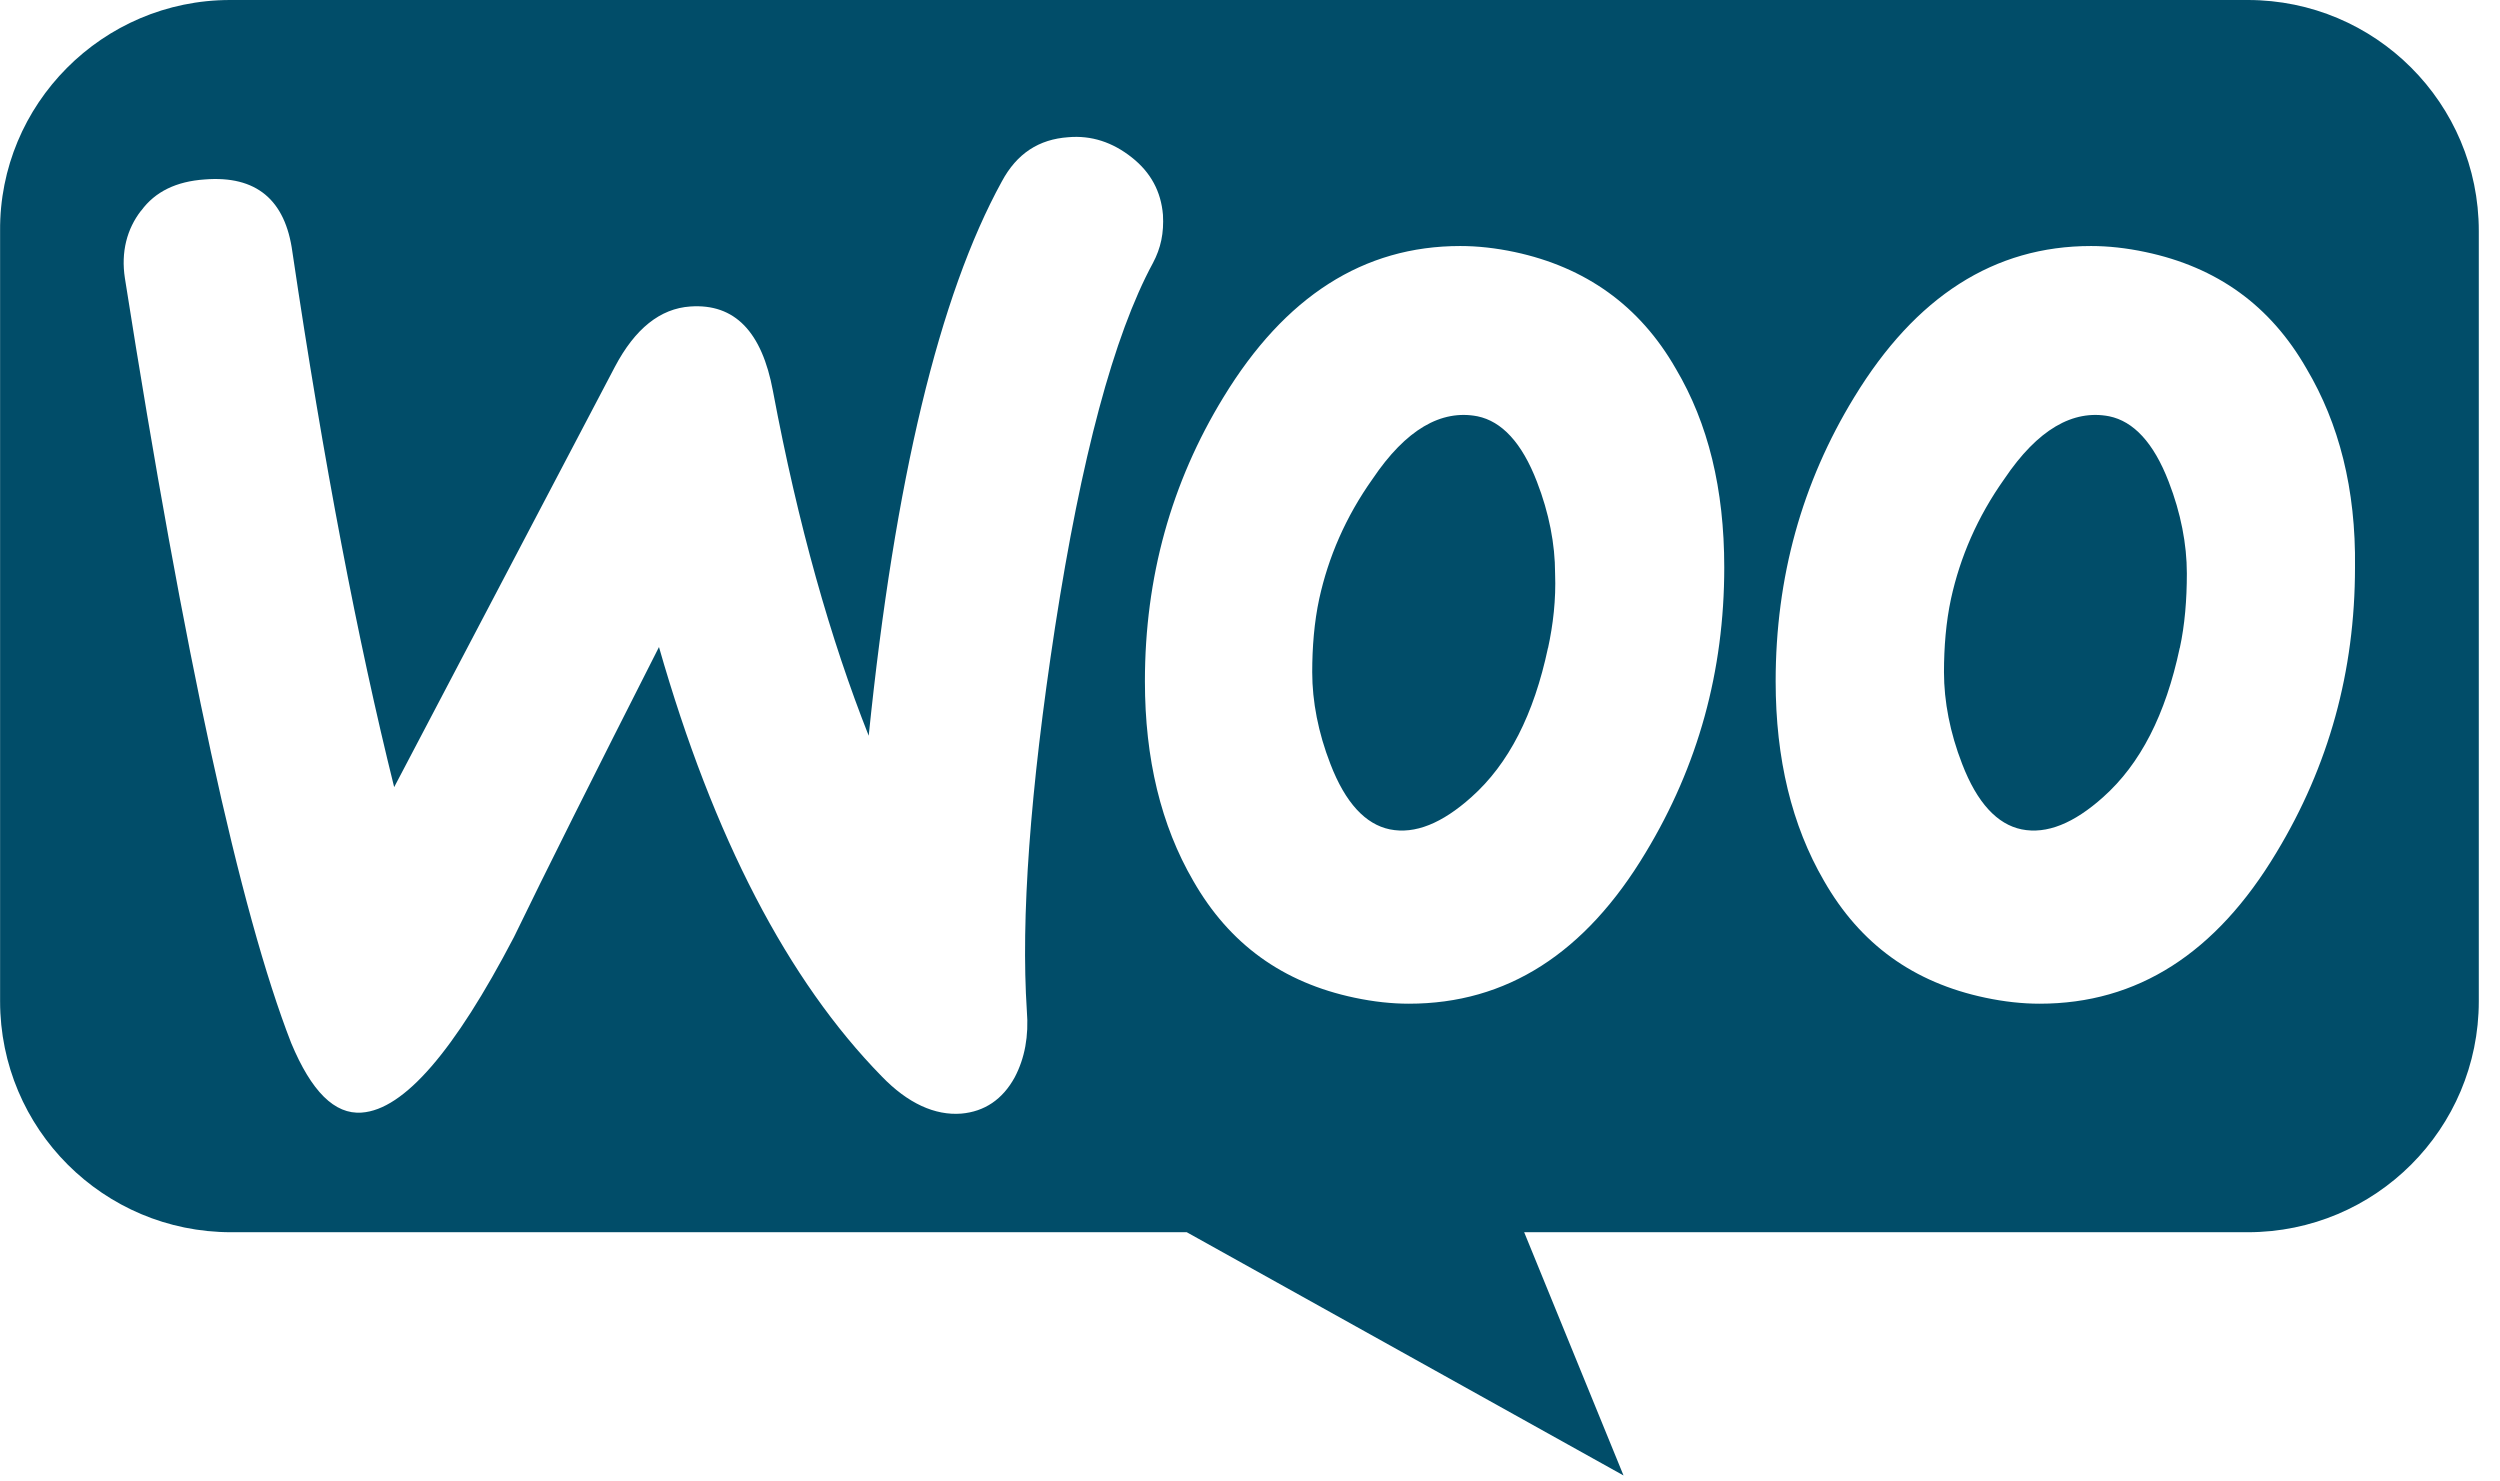 <svg xmlns="http://www.w3.org/2000/svg" viewBox="0 0 27 16"><path d="m2.485-2.5757e-14h21.791c1.379 0 2.495 1.116 2.495 2.495v8.318c0 1.379-1.116 2.495-2.495 2.495h-7.815l1.073 2.627-4.717-2.627h-10.321c-1.379 0-2.495-1.116-2.495-2.495v-8.318c-0.011-1.368 1.105-2.495 2.485-2.495zm-0.96 2.275c0.152-0.207 0.381-0.316 0.686-0.337 0.555-0.044 0.871 0.218 0.947 0.784 0.337 2.275 0.707 4.201 1.099 5.779l2.383-4.538c0.218-0.414 0.49-0.631 0.816-0.653 0.479-0.033 0.773 0.272 0.892 0.914 0.272 1.447 0.62 2.677 1.034 3.722 0.283-2.764 0.762-4.756 1.437-5.985 0.163-0.305 0.403-0.457 0.718-0.479 0.25-0.022 0.479 0.054 0.686 0.218 0.207 0.163 0.316 0.37 0.337 0.62 0.011 0.196-0.022 0.359-0.109 0.522-0.424 0.784-0.773 2.1-1.056 3.929-0.272 1.774-0.37 3.156-0.305 4.146 0.022 0.272-0.022 0.511-0.131 0.718-0.131 0.239-0.326 0.37-0.577 0.392-0.283 0.022-0.577-0.109-0.86-0.403-1.012-1.034-1.817-2.579-2.405-4.636-0.707 1.393-1.23 2.438-1.567 3.134-0.642 1.23-1.186 1.861-1.643 1.894-0.294 0.022-0.544-0.229-0.762-0.751-0.555-1.426-1.154-4.179-1.796-8.26-0.044-0.283 0.022-0.533 0.174-0.729zm23.387 1.709c-0.392-0.686-0.969-1.099-1.741-1.262-0.207-0.044-0.403-0.065-0.588-0.065-1.045 0-1.894 0.544-2.557 1.632-0.566 0.925-0.849 1.948-0.849 3.069 0 0.838 0.174 1.556 0.522 2.155 0.392 0.686 0.969 1.099 1.741 1.262 0.207 0.044 0.403 0.065 0.588 0.065 1.056 0 1.905-0.544 2.557-1.632 0.566-0.936 0.849-1.959 0.849-3.08 0.011-0.849-0.174-1.556-0.522-2.144zm-1.371 3.014c-0.152 0.718-0.424 1.252-0.827 1.611-0.316 0.283-0.609 0.403-0.881 0.348-0.261-0.054-0.479-0.283-0.642-0.707-0.131-0.337-0.196-0.675-0.196-0.99 0-0.272 0.022-0.544 0.076-0.794 0.098-0.446 0.283-0.881 0.577-1.295 0.359-0.533 0.74-0.751 1.132-0.675 0.261 0.054 0.479 0.283 0.642 0.707 0.131 0.337 0.196 0.675 0.196 0.99 0 0.283-0.022 0.555-0.076 0.805zm-5.441-3.014c-0.392-0.686-0.979-1.099-1.741-1.262-0.207-0.044-0.403-0.065-0.588-0.065-1.045 0-1.894 0.544-2.557 1.632-0.566 0.925-0.849 1.948-0.849 3.069 0 0.838 0.174 1.556 0.522 2.155 0.392 0.686 0.969 1.099 1.741 1.262 0.207 0.044 0.403 0.065 0.588 0.065 1.056 0 1.905-0.544 2.557-1.632 0.566-0.936 0.849-1.959 0.849-3.08 0-0.849-0.174-1.556-0.522-2.144zm-1.382 3.014c-0.152 0.718-0.424 1.252-0.827 1.611-0.316 0.283-0.609 0.403-0.881 0.348-0.261-0.054-0.479-0.283-0.642-0.707-0.131-0.337-0.196-0.675-0.196-0.99 0-0.272 0.022-0.544 0.076-0.794 0.098-0.446 0.283-0.881 0.577-1.295 0.359-0.533 0.74-0.751 1.132-0.675 0.261 0.054 0.479 0.283 0.642 0.707 0.131 0.337 0.196 0.675 0.196 0.99 0.011 0.283-0.022 0.555-0.076 0.805z" fill="#014d69" fill-rule="evenodd"></path></svg>